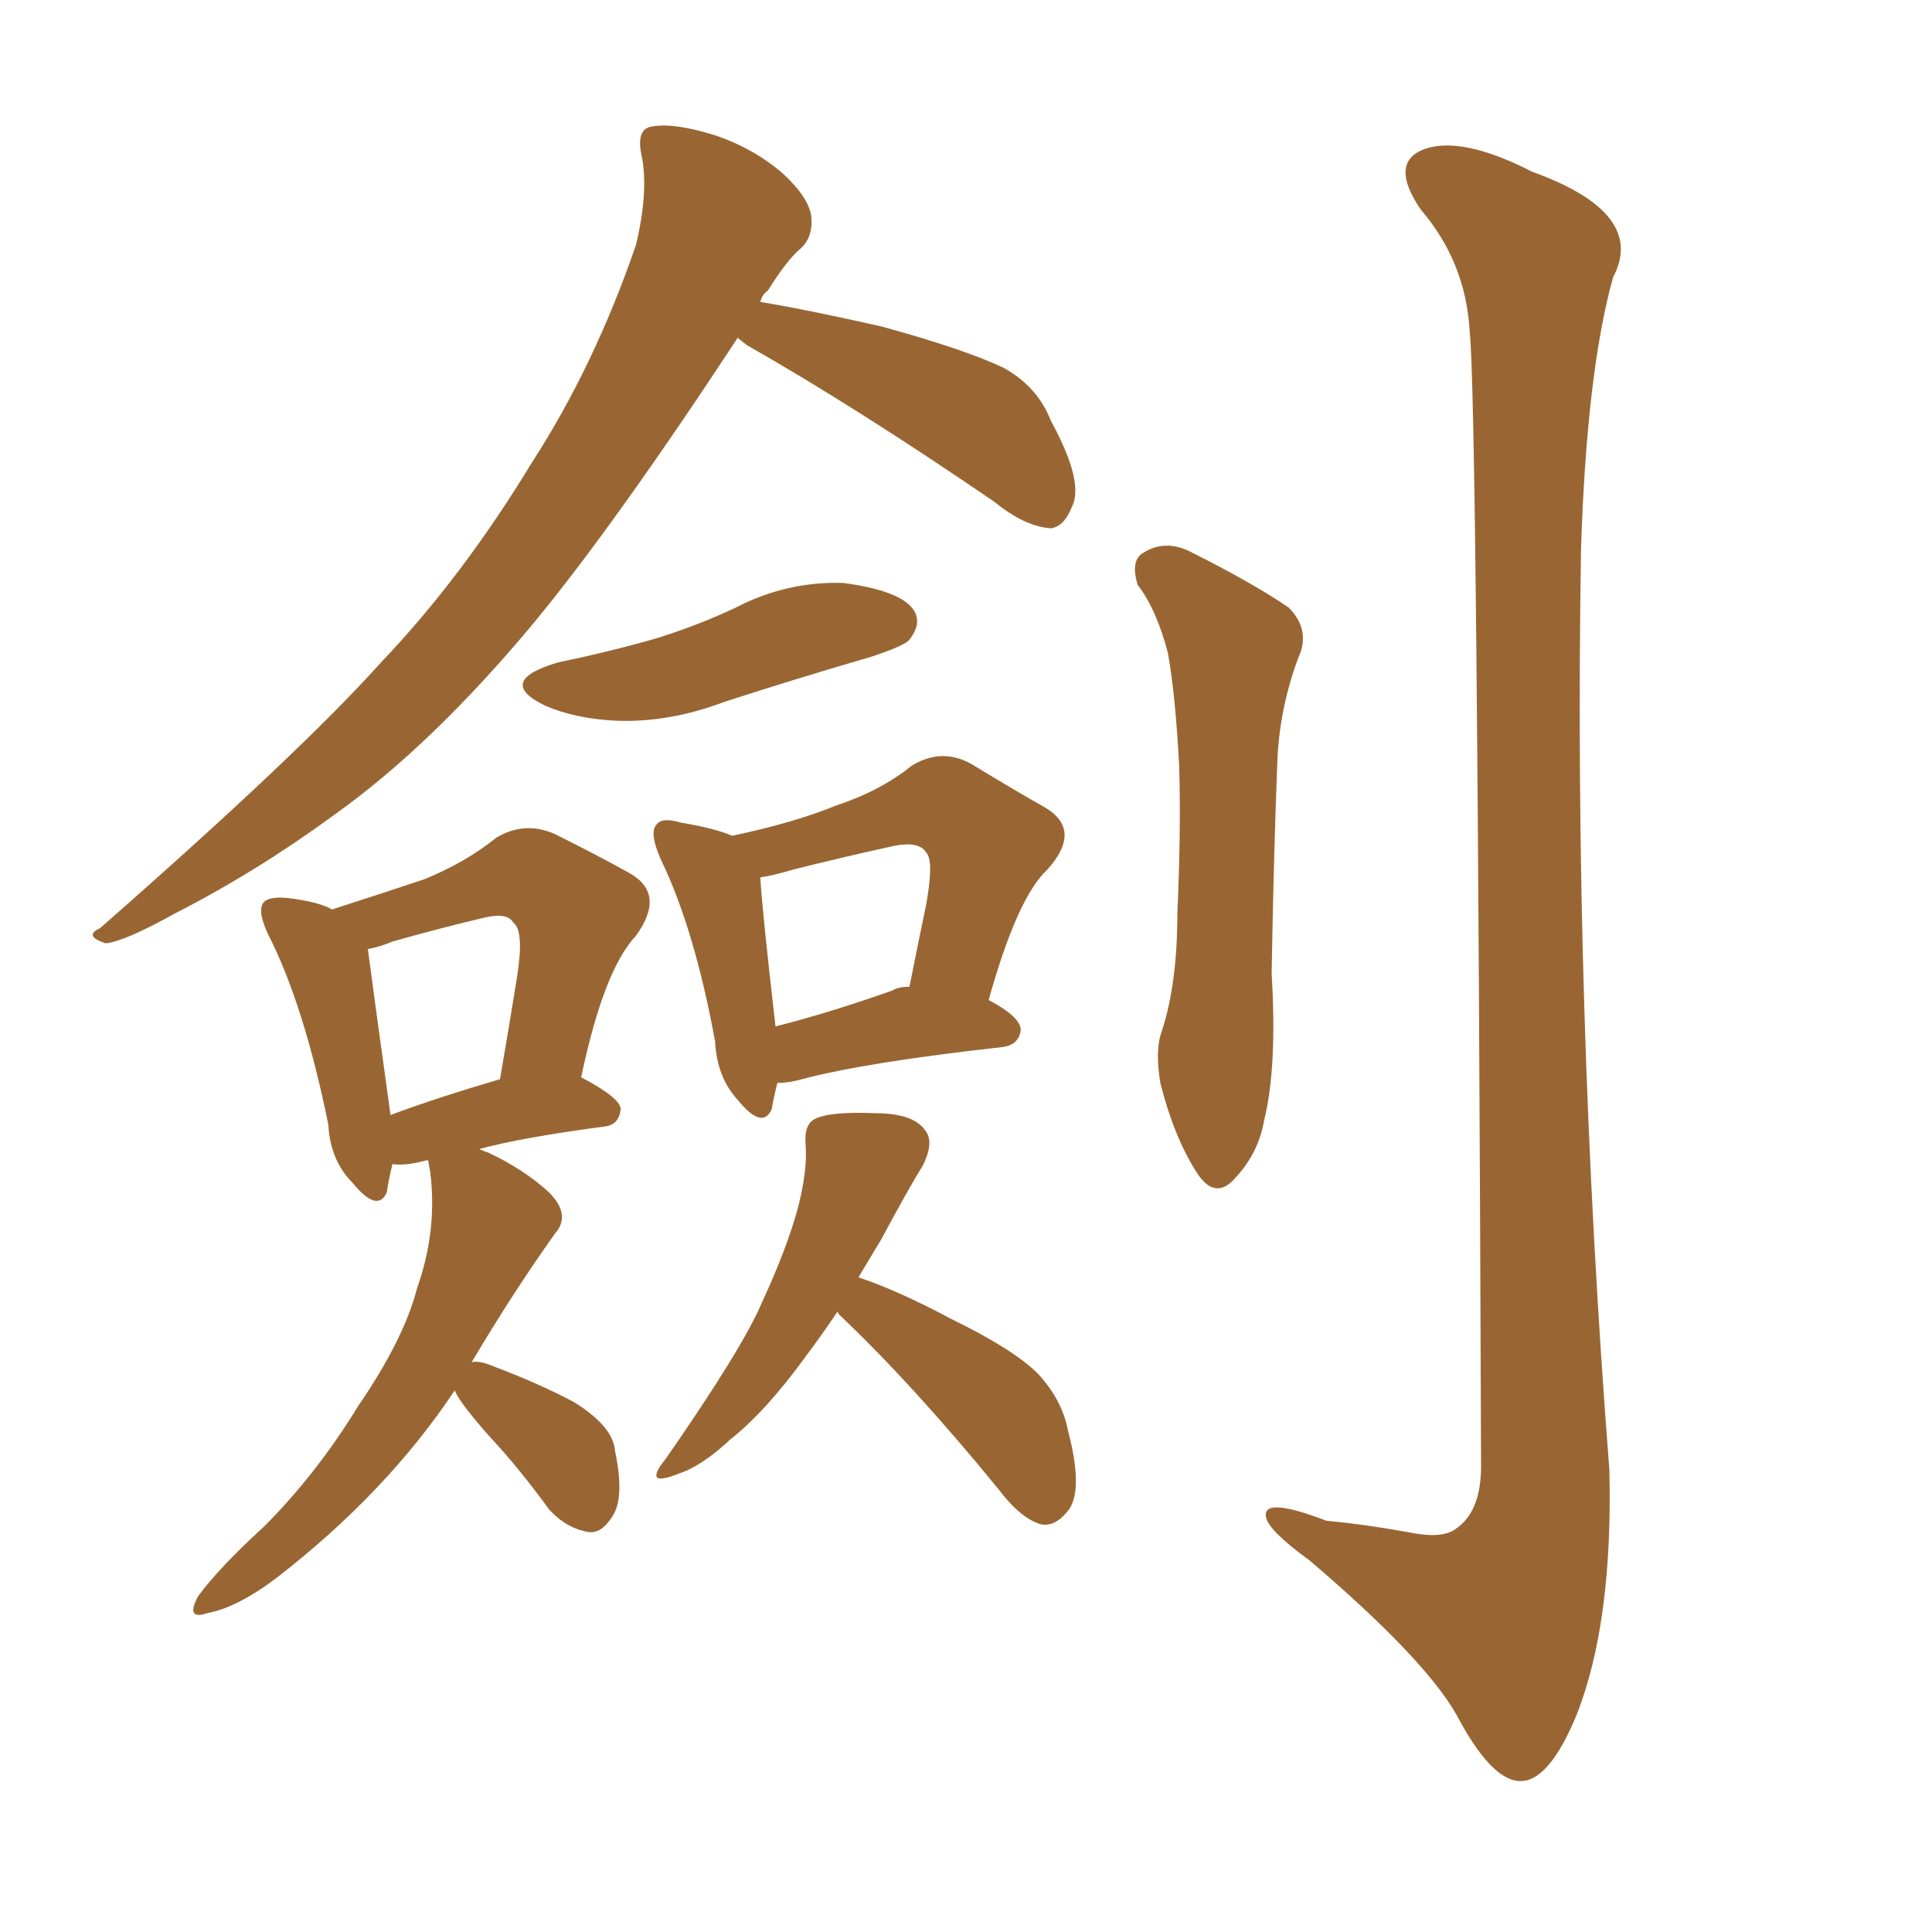 <svg xmlns="http://www.w3.org/2000/svg" xmlns:xlink="http://www.w3.org/1999/xlink" width="150" height="150"><path fill="#996633" padding="10" d="M57.28 26.22L57.28 26.22Q47.75 40.72 41.46 48.34L41.46 48.34Q33.54 57.86 25.93 63.28L25.93 63.28Q19.92 67.68 13.62 70.90L13.62 70.90Q9.67 73.10 8.20 73.24L8.20 73.24Q6.45 72.66 7.76 72.07L7.76 72.07Q23.29 58.45 29.59 51.42L29.59 51.42Q35.89 44.82 41.31 35.89L41.31 35.89Q46.14 28.42 49.37 19.04L49.37 19.04Q50.39 14.79 49.80 12.01L49.80 12.01Q49.37 9.96 50.68 9.81L50.68 9.81Q52.44 9.52 55.66 10.55L55.66 10.55Q58.59 11.57 60.79 13.48L60.79 13.48Q62.84 15.38 62.99 16.85L62.99 16.85Q63.13 18.46 62.11 19.34L62.11 19.34Q61.08 20.21 59.62 22.56L59.62 22.56Q59.18 22.85 59.03 23.44L59.03 23.44Q62.55 24.02 68.41 25.34L68.41 25.34Q74.85 27.10 77.93 28.56L77.93 28.56Q80.57 30.03 81.59 32.67L81.59 32.67Q84.23 37.50 83.20 39.40L83.20 39.40Q82.62 40.87 81.59 41.02L81.59 41.02Q79.54 40.87 77.20 38.96L77.20 38.96Q66.50 31.64 58.01 26.81L58.01 26.81Q57.42 26.37 57.28 26.22ZM43.36 51.42L43.36 51.42Q47.61 50.54 51.12 49.51L51.12 49.51Q54.35 48.49 57.13 47.17L57.13 47.17Q61.08 45.12 65.48 45.26L65.48 45.26Q69.87 45.85 70.90 47.31L70.90 47.31Q71.63 48.34 70.61 49.66L70.61 49.66Q70.31 50.10 67.68 50.98L67.68 50.98Q61.67 52.73 56.25 54.49L56.25 54.49Q52.00 56.10 47.90 55.96L47.90 55.96Q44.68 55.81 42.33 54.79L42.33 54.79Q38.38 52.88 43.36 51.42ZM60.35 84.08L60.35 84.08Q60.06 85.25 59.91 86.13L59.91 86.13Q59.18 87.74 57.28 85.40L57.28 85.40Q55.66 83.64 55.52 80.86L55.52 80.86Q53.91 72.07 51.27 66.65L51.27 66.65Q50.39 64.60 50.98 64.01L50.98 64.01Q51.42 63.43 52.88 63.87L52.88 63.87Q55.52 64.31 56.84 64.89L56.84 64.89Q61.67 63.87 64.89 62.55L64.89 62.55Q68.41 61.38 70.75 59.47L70.75 59.47Q73.10 58.01 75.44 59.33L75.44 59.33Q78.81 61.38 81.15 62.70L81.15 62.70Q84.08 64.45 81.30 67.53L81.30 67.53Q78.96 69.73 76.76 77.64L76.76 77.64Q79.25 78.96 79.25 79.98L79.25 79.98Q79.10 81.15 77.78 81.30L77.78 81.30Q67.24 82.47 62.26 83.79L62.26 83.79Q61.23 84.08 60.35 84.08ZM69.29 76.90L69.29 76.90Q69.73 76.61 70.61 76.61L70.61 76.61Q71.34 72.95 71.92 70.17L71.92 70.17Q72.51 66.80 71.92 66.21L71.92 66.21Q71.34 65.19 68.99 65.77L68.99 65.77Q65.63 66.50 61.52 67.53L61.52 67.53Q60.06 67.97 59.03 68.12L59.03 68.12Q59.18 70.75 60.21 79.69L60.21 79.69Q64.31 78.66 69.29 76.90ZM35.30 107.96L35.30 107.96Q30.03 115.87 21.53 122.46L21.53 122.46Q18.46 124.80 16.11 125.24L16.11 125.24Q14.36 125.83 15.38 123.93L15.38 123.93Q16.99 121.73 20.51 118.51L20.51 118.51Q24.61 114.40 27.83 109.13L27.83 109.13Q31.35 104.00 32.37 100.05L32.37 100.05Q33.98 95.51 33.40 90.97L33.40 90.97Q33.25 90.23 33.25 90.09L33.25 90.09Q33.11 90.09 33.11 90.09L33.11 90.09Q31.49 90.53 30.47 90.38L30.47 90.38Q30.18 91.55 30.03 92.58L30.03 92.58Q29.30 94.19 27.39 91.85L27.39 91.85Q25.63 90.09 25.49 87.30L25.49 87.30Q23.58 77.93 20.80 72.51L20.80 72.51Q19.92 70.61 20.51 70.02L20.51 70.02Q20.95 69.58 22.41 69.73L22.41 69.73Q24.76 70.02 25.78 70.61L25.78 70.61Q29.88 69.29 32.96 68.26L32.96 68.26Q36.18 66.94 38.53 65.04L38.53 65.04Q40.72 63.72 43.07 64.75L43.07 64.75Q46.58 66.50 48.93 67.82L48.93 67.82Q51.71 69.43 49.37 72.66L49.37 72.66Q46.88 75.29 45.12 83.64L45.12 83.64Q48.19 85.25 48.19 86.13L48.19 86.13Q48.05 87.30 47.02 87.45L47.02 87.45Q40.43 88.33 37.21 89.21L37.21 89.21Q37.50 89.36 37.94 89.50L37.94 89.50Q40.72 90.82 42.63 92.58L42.63 92.58Q44.38 94.34 43.07 95.80L43.07 95.80Q39.84 100.34 36.62 105.76L36.62 105.76Q37.21 105.62 38.23 106.05L38.23 106.05Q41.75 107.37 44.53 108.84L44.53 108.84Q47.61 110.74 47.75 112.65L47.75 112.65Q48.49 116.16 47.61 117.63L47.61 117.63Q46.73 119.09 45.70 118.95L45.70 118.95Q43.95 118.65 42.63 117.19L42.63 117.19Q40.28 113.96 38.09 111.62L38.09 111.62Q35.74 108.98 35.30 107.96ZM30.32 86.57L30.32 86.57Q33.84 85.25 38.82 83.79L38.82 83.79Q39.55 79.54 40.14 75.88L40.14 75.88Q40.72 72.22 39.84 71.63L39.84 71.63Q39.40 70.75 37.21 71.34L37.21 71.34Q34.13 72.07 30.47 73.10L30.47 73.10Q29.44 73.54 28.56 73.68L28.56 73.68Q28.86 76.03 30.32 86.57ZM65.04 101.81L65.04 101.81Q63.87 103.56 62.55 105.32L62.55 105.32Q59.47 109.57 56.69 111.77L56.69 111.77Q54.49 113.82 52.73 114.40L52.73 114.40Q49.80 115.58 51.71 113.23L51.71 113.23Q57.71 104.59 59.18 101.07L59.18 101.07Q61.08 96.97 61.96 93.75L61.96 93.75Q62.70 90.82 62.55 88.92L62.55 88.92Q62.40 87.30 63.28 86.87L63.28 86.87Q64.45 86.28 67.97 86.43L67.97 86.43Q71.04 86.43 71.92 87.89L71.92 87.89Q72.51 88.77 71.63 90.53L71.63 90.53Q70.61 92.14 68.41 96.24L68.41 96.24Q67.53 97.71 66.65 99.17L66.65 99.17Q69.73 100.20 73.83 102.39L73.83 102.39Q78.66 104.74 80.57 106.64L80.57 106.64Q82.47 108.69 82.91 111.04L82.91 111.04Q84.23 116.02 82.76 117.48L82.76 117.48Q81.88 118.51 80.86 118.36L80.86 118.36Q79.25 117.92 77.49 115.58L77.49 115.58Q70.90 107.52 65.19 102.10L65.19 102.10Q65.04 101.95 65.04 101.81ZM88.33 45.41L88.33 45.41Q87.74 43.51 88.77 42.92L88.77 42.92Q90.38 41.89 92.29 42.77L92.29 42.77Q97.27 45.26 100.05 47.17L100.05 47.17Q101.81 48.93 100.78 51.12L100.78 51.12Q99.32 55.08 99.17 59.18L99.17 59.18Q98.88 66.65 98.73 75.59L98.73 75.59Q99.17 82.91 98.14 87.01L98.14 87.01Q97.71 89.50 95.95 91.41L95.95 91.41Q94.34 93.31 92.87 90.97L92.87 90.97Q91.11 88.18 90.09 84.08L90.09 84.08Q89.65 81.45 90.23 79.98L90.23 79.98Q91.41 76.32 91.41 70.90L91.41 70.90Q91.70 64.45 91.55 59.47L91.55 59.47Q91.26 53.91 90.67 50.68L90.67 50.68Q89.79 47.31 88.33 45.41ZM114.11 25.78L114.11 25.78L114.11 25.78Q113.82 20.36 110.30 16.26L110.30 16.26Q107.81 12.60 110.60 11.57L110.60 11.57Q113.53 10.55 118.95 13.33L118.95 13.33Q127.88 16.55 125.24 21.53L125.24 21.53Q123.19 28.86 122.75 42.63L122.75 42.63Q122.17 78.37 124.95 114.11L124.95 114.11Q125.24 125.83 122.46 133.01L122.46 133.01Q120.26 138.43 117.92 138.28L117.92 138.28Q115.72 138.13 113.09 133.15L113.09 133.15Q110.60 128.76 101.66 121.14L101.66 121.14Q98.44 118.80 98.29 117.77L98.29 117.77Q98.00 116.16 102.98 118.07L102.98 118.07Q106.05 118.36 109.28 118.95L109.28 118.95Q112.06 119.53 113.09 118.65L113.09 118.65Q114.99 117.33 114.99 113.82L114.99 113.82Q114.70 31.20 114.11 25.78Z"/></svg>